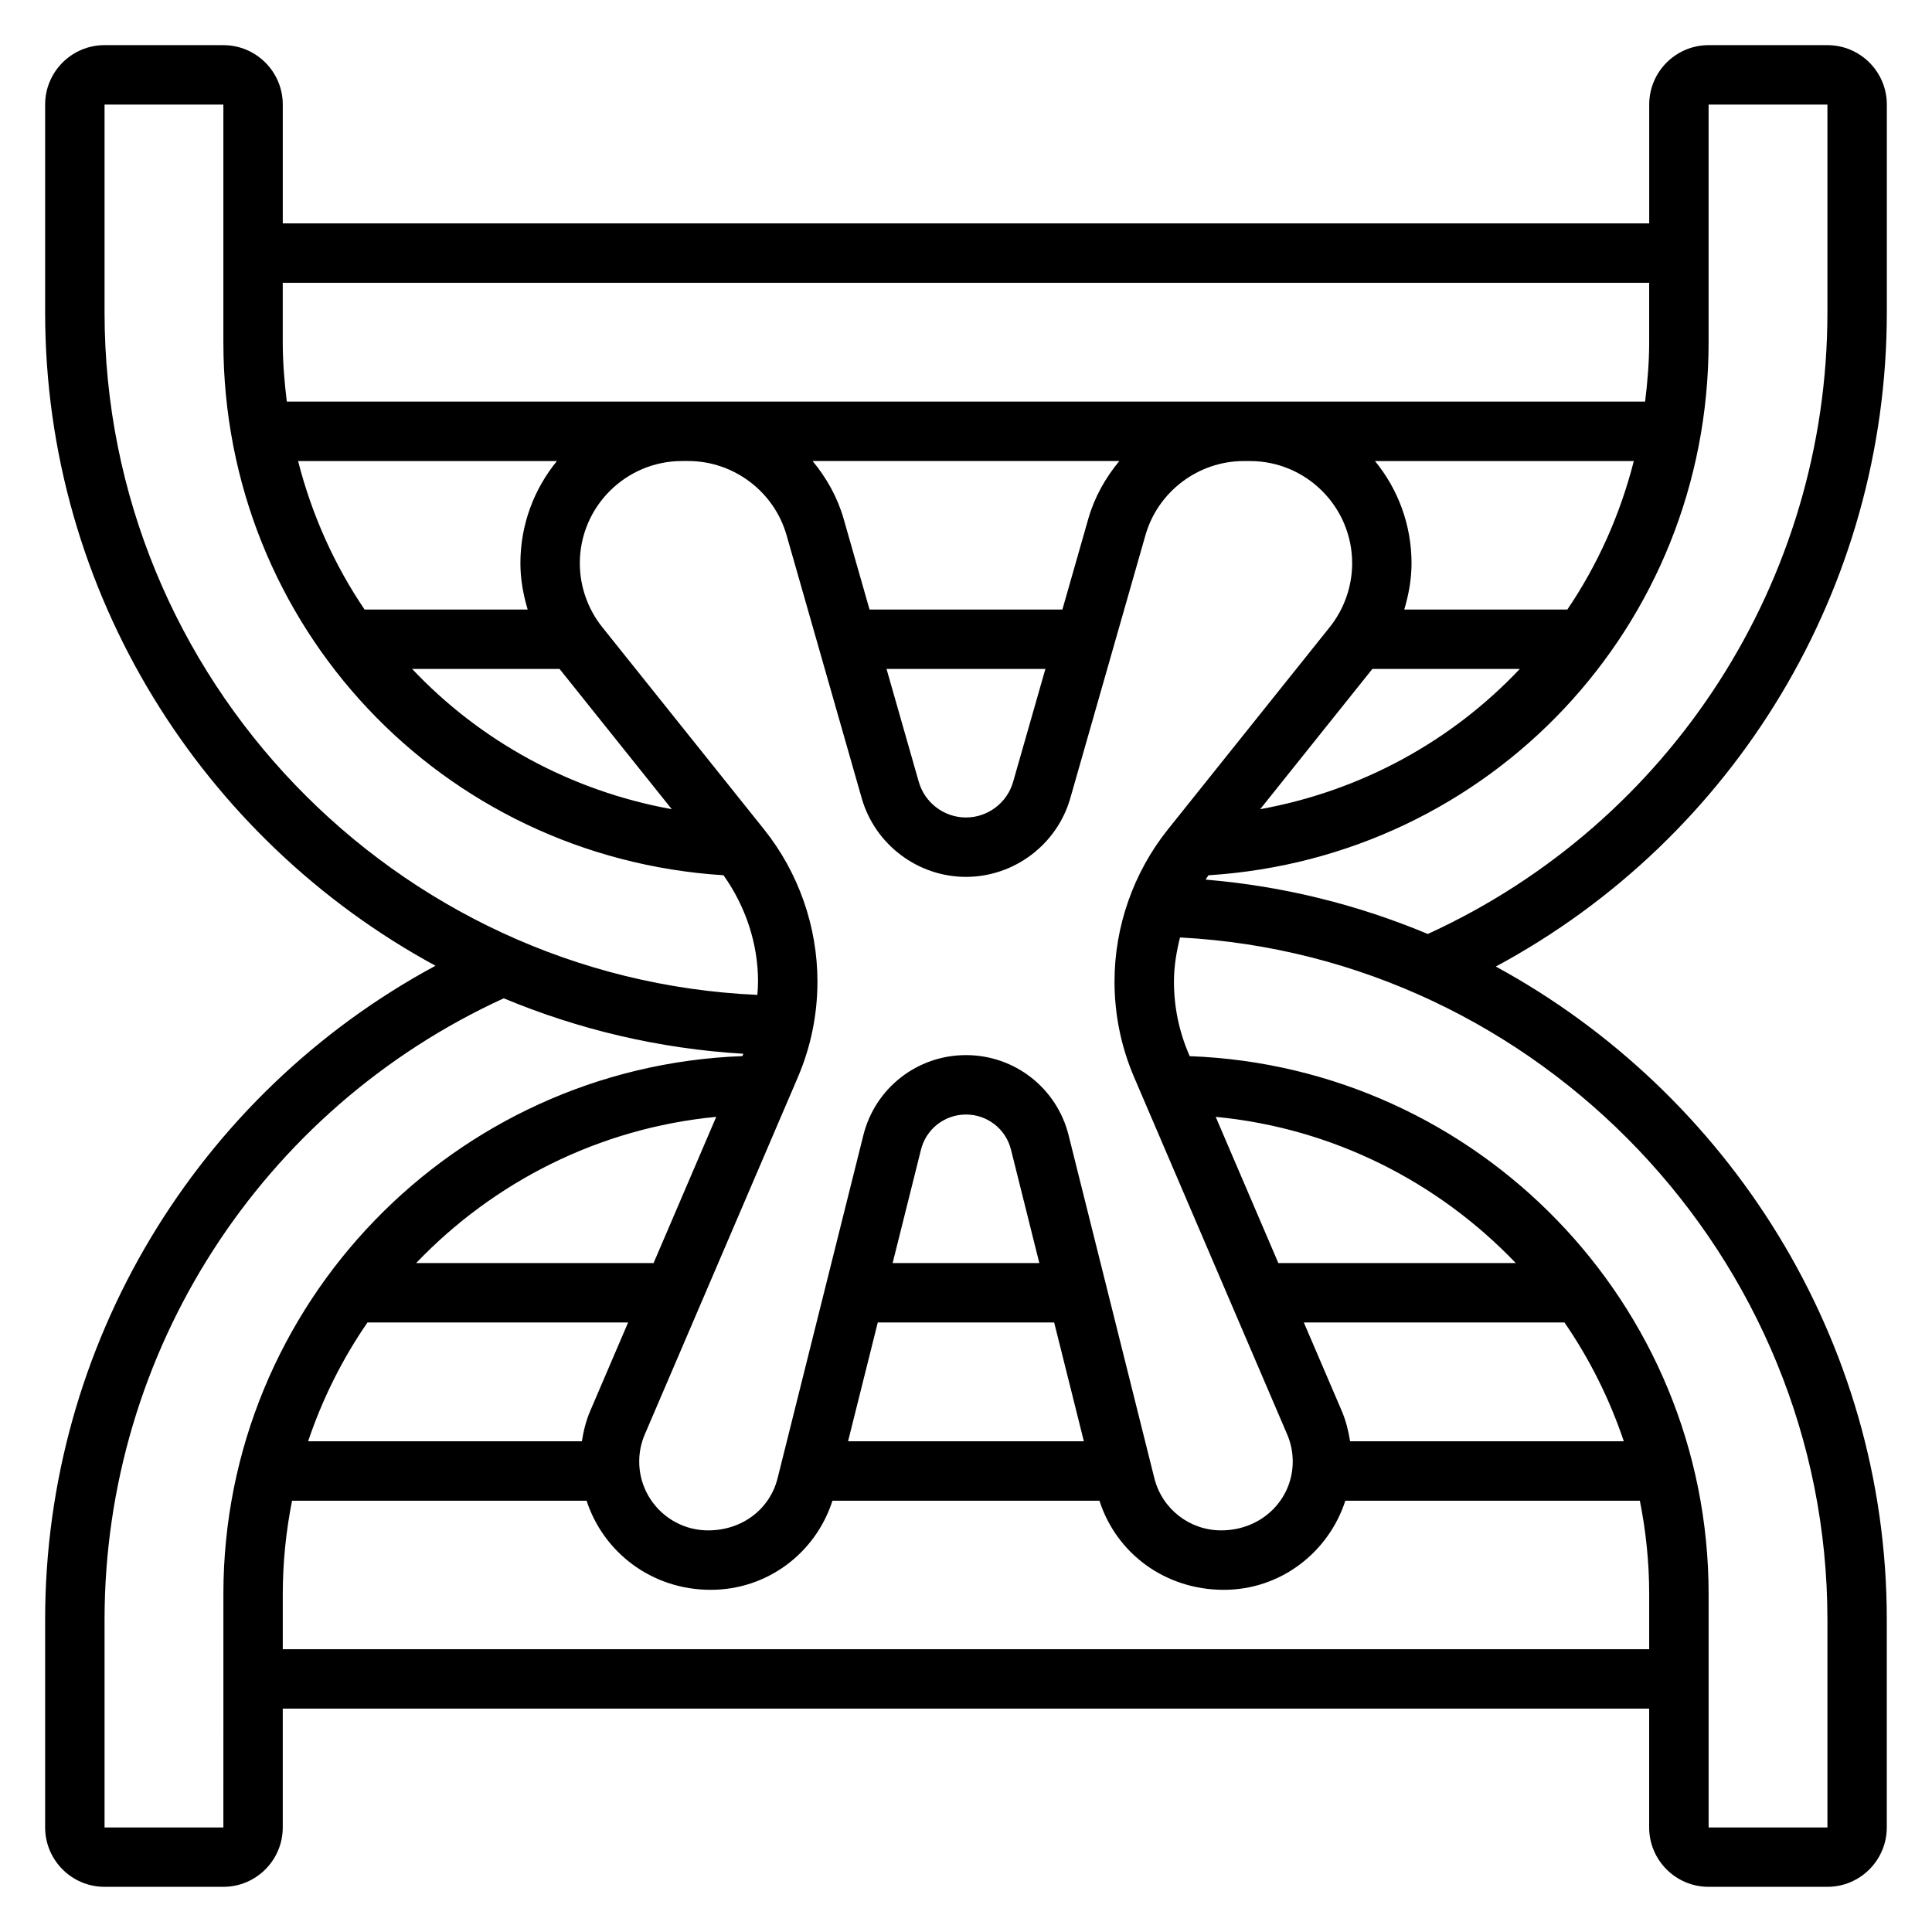 <?xml version="1.0" encoding="UTF-8"?>
<!-- Uploaded to: ICON Repo, www.svgrepo.com, Generator: ICON Repo Mixer Tools -->
<svg fill="#000000" width="800px" height="800px" version="1.1" viewBox="144 144 512 512" xmlns="http://www.w3.org/2000/svg">
 <path d="m644.03 226.81v-55.102c0-8.684-7.062-15.742-15.742-15.742h-31.488c-8.684 0-15.742 7.062-15.742 15.742v31.488h-362.12v-31.488c0-8.684-7.062-15.742-15.742-15.742l-31.488-0.004c-8.684 0-15.746 7.062-15.746 15.746v55.105c0 74.555 41.941 139.75 103.45 173.12-63.312 34.133-103.45 100.48-103.45 173.25v55.105c0 8.684 7.062 15.742 15.742 15.742h31.488c8.684 0 15.742-7.062 15.742-15.742v-31.488h362.11v31.488c0 8.684 7.062 15.742 15.742 15.742h31.488c8.684 0 15.742-7.062 15.742-15.742v-55.105c0-74.227-42.082-139.55-103.61-173.04 63.426-34.109 103.62-100.48 103.62-173.34zm-142.24 299.14c-0.441-2.746-1.102-5.441-2.211-8.031l-10.055-23.457h69.07c6.637 9.621 11.926 20.207 15.734 31.488zm-125.17-31.488h46.742l7.871 31.488h-62.488zm3.938-15.742 7.512-30.047c1.367-5.488 6.273-9.312 11.926-9.312s10.555 3.824 11.926 9.312l7.508 30.047zm46.633-33.867c-3.117-12.508-14.301-21.238-27.195-21.238s-24.082 8.73-27.199 21.238l-22.727 90.891c-2.031 8.141-9.312 13.824-18.414 13.824-10.066 0-18.254-8.188-18.254-18.246 0-2.488 0.496-4.902 1.48-7.195l40.539-94.598c3.457-8.07 5.211-16.617 5.211-25.41 0-14.594-5.023-28.898-14.129-40.297l-42.902-53.625c-3.832-4.793-5.941-10.801-5.941-16.934 0-14.934 12.152-27.086 27.094-27.086h1.637c12.035 0 22.75 8.078 26.055 19.648l19.918 69.707c3.504 12.277 14.863 20.852 27.633 20.852s24.129-8.574 27.641-20.844l19.918-69.707c3.305-11.57 14.02-19.648 26.055-19.648h1.637c14.93-0.008 27.086 12.145 27.086 27.078 0 6.125-2.109 12.137-5.934 16.926l-42.91 53.633c-9.109 11.406-14.133 25.707-14.133 40.297 0 8.785 1.754 17.336 5.219 25.41l40.539 94.605c0.977 2.281 1.473 4.691 1.473 7.188 0 10.059-8.188 18.246-18.961 18.246-8.391 0-15.672-5.684-17.711-13.824zm-126.78 73.062c-1.109 2.59-1.77 5.289-2.211 8.039l-72.543-0.004c3.801-11.281 9.094-21.867 15.734-31.488h69.07zm16.797-39.195h-62.922c20.508-21.434 48.359-35.754 79.523-38.746zm-33.367-173.18h-43.219c-8.016-11.824-13.988-25.105-17.625-39.359h68.598c-6.047 7.383-9.684 16.82-9.684 27.086 0 4.18 0.738 8.297 1.93 12.273zm8.453 15.742 29.734 37.164c-27-4.894-50.867-18.168-68.801-37.164zm133.25-15.742h-51.105l-6.863-24.035c-1.645-5.762-4.559-10.887-8.227-15.328h81.285c-3.668 4.441-6.582 9.566-8.227 15.328zm-4.504 15.742-8.559 29.938c-1.578 5.551-6.719 9.422-12.488 9.422s-10.91-3.871-12.5-9.422l-8.551-29.938zm61.734 157.44-16.602-38.746c31.164 2.984 59.016 17.312 79.523 38.746zm24.914-157.44h39.07c-17.934 18.996-41.801 32.266-68.801 37.164zm51.672-15.742h-43.219c1.191-3.977 1.93-8.086 1.93-12.273 0-10.273-3.637-19.703-9.691-27.086h68.598c-3.629 14.254-9.602 27.535-17.617 39.359zm21.688-86.594v15.742c0 5.344-0.441 10.578-1.078 15.742l-104.74 0.004h-255.22c-0.637-5.164-1.078-10.398-1.078-15.742v-15.746zm-409.34 7.871v-55.102h31.488v62.977c0 75.328 57.914 136.52 132.54 141.26 5.832 8.211 9.152 18.059 9.152 28.168 0 1.188-0.094 2.363-0.18 3.535-96.008-4.246-173-83.941-173-180.84zm31.488 401.48h-31.488v-55.105c0-70.918 41.453-135.18 105.79-164.63 19.766 8.242 41.125 13.367 63.488 14.695-0.008 0.023-0.016 0.047-0.023 0.07l-0.234 0.551c-76.293 2.836-137.53 65.602-137.53 142.57zm15.742-47.234v-14.617c0-8.473 0.875-16.738 2.457-24.742h78.059c4.441 13.648 17.23 23.617 32.906 23.617 14.871 0 27.758-9.629 32.25-23.617h70.754c4.496 13.988 17.422 23.617 32.961 23.617 15.105 0 27.789-9.965 32.203-23.617h78.051c1.598 8.004 2.473 16.27 2.473 24.742v14.617zm409.35-7.871v55.105h-31.488v-61.852c0-76.957-61.238-139.73-137.52-142.55l-0.234-0.551c-2.613-6.102-3.938-12.57-3.938-19.207 0-3.977 0.652-7.871 1.605-11.699 95.141 4.961 171.57 84.781 171.57 180.75zm-105.91-181.68c-18.414-7.707-38.211-12.691-58.891-14.406 0.262-0.387 0.504-0.77 0.77-1.148 74.625-4.738 132.54-65.938 132.54-141.26v-62.977h31.488v55.105c0 70.988-41.504 135.25-105.91 164.69z"/>
</svg>